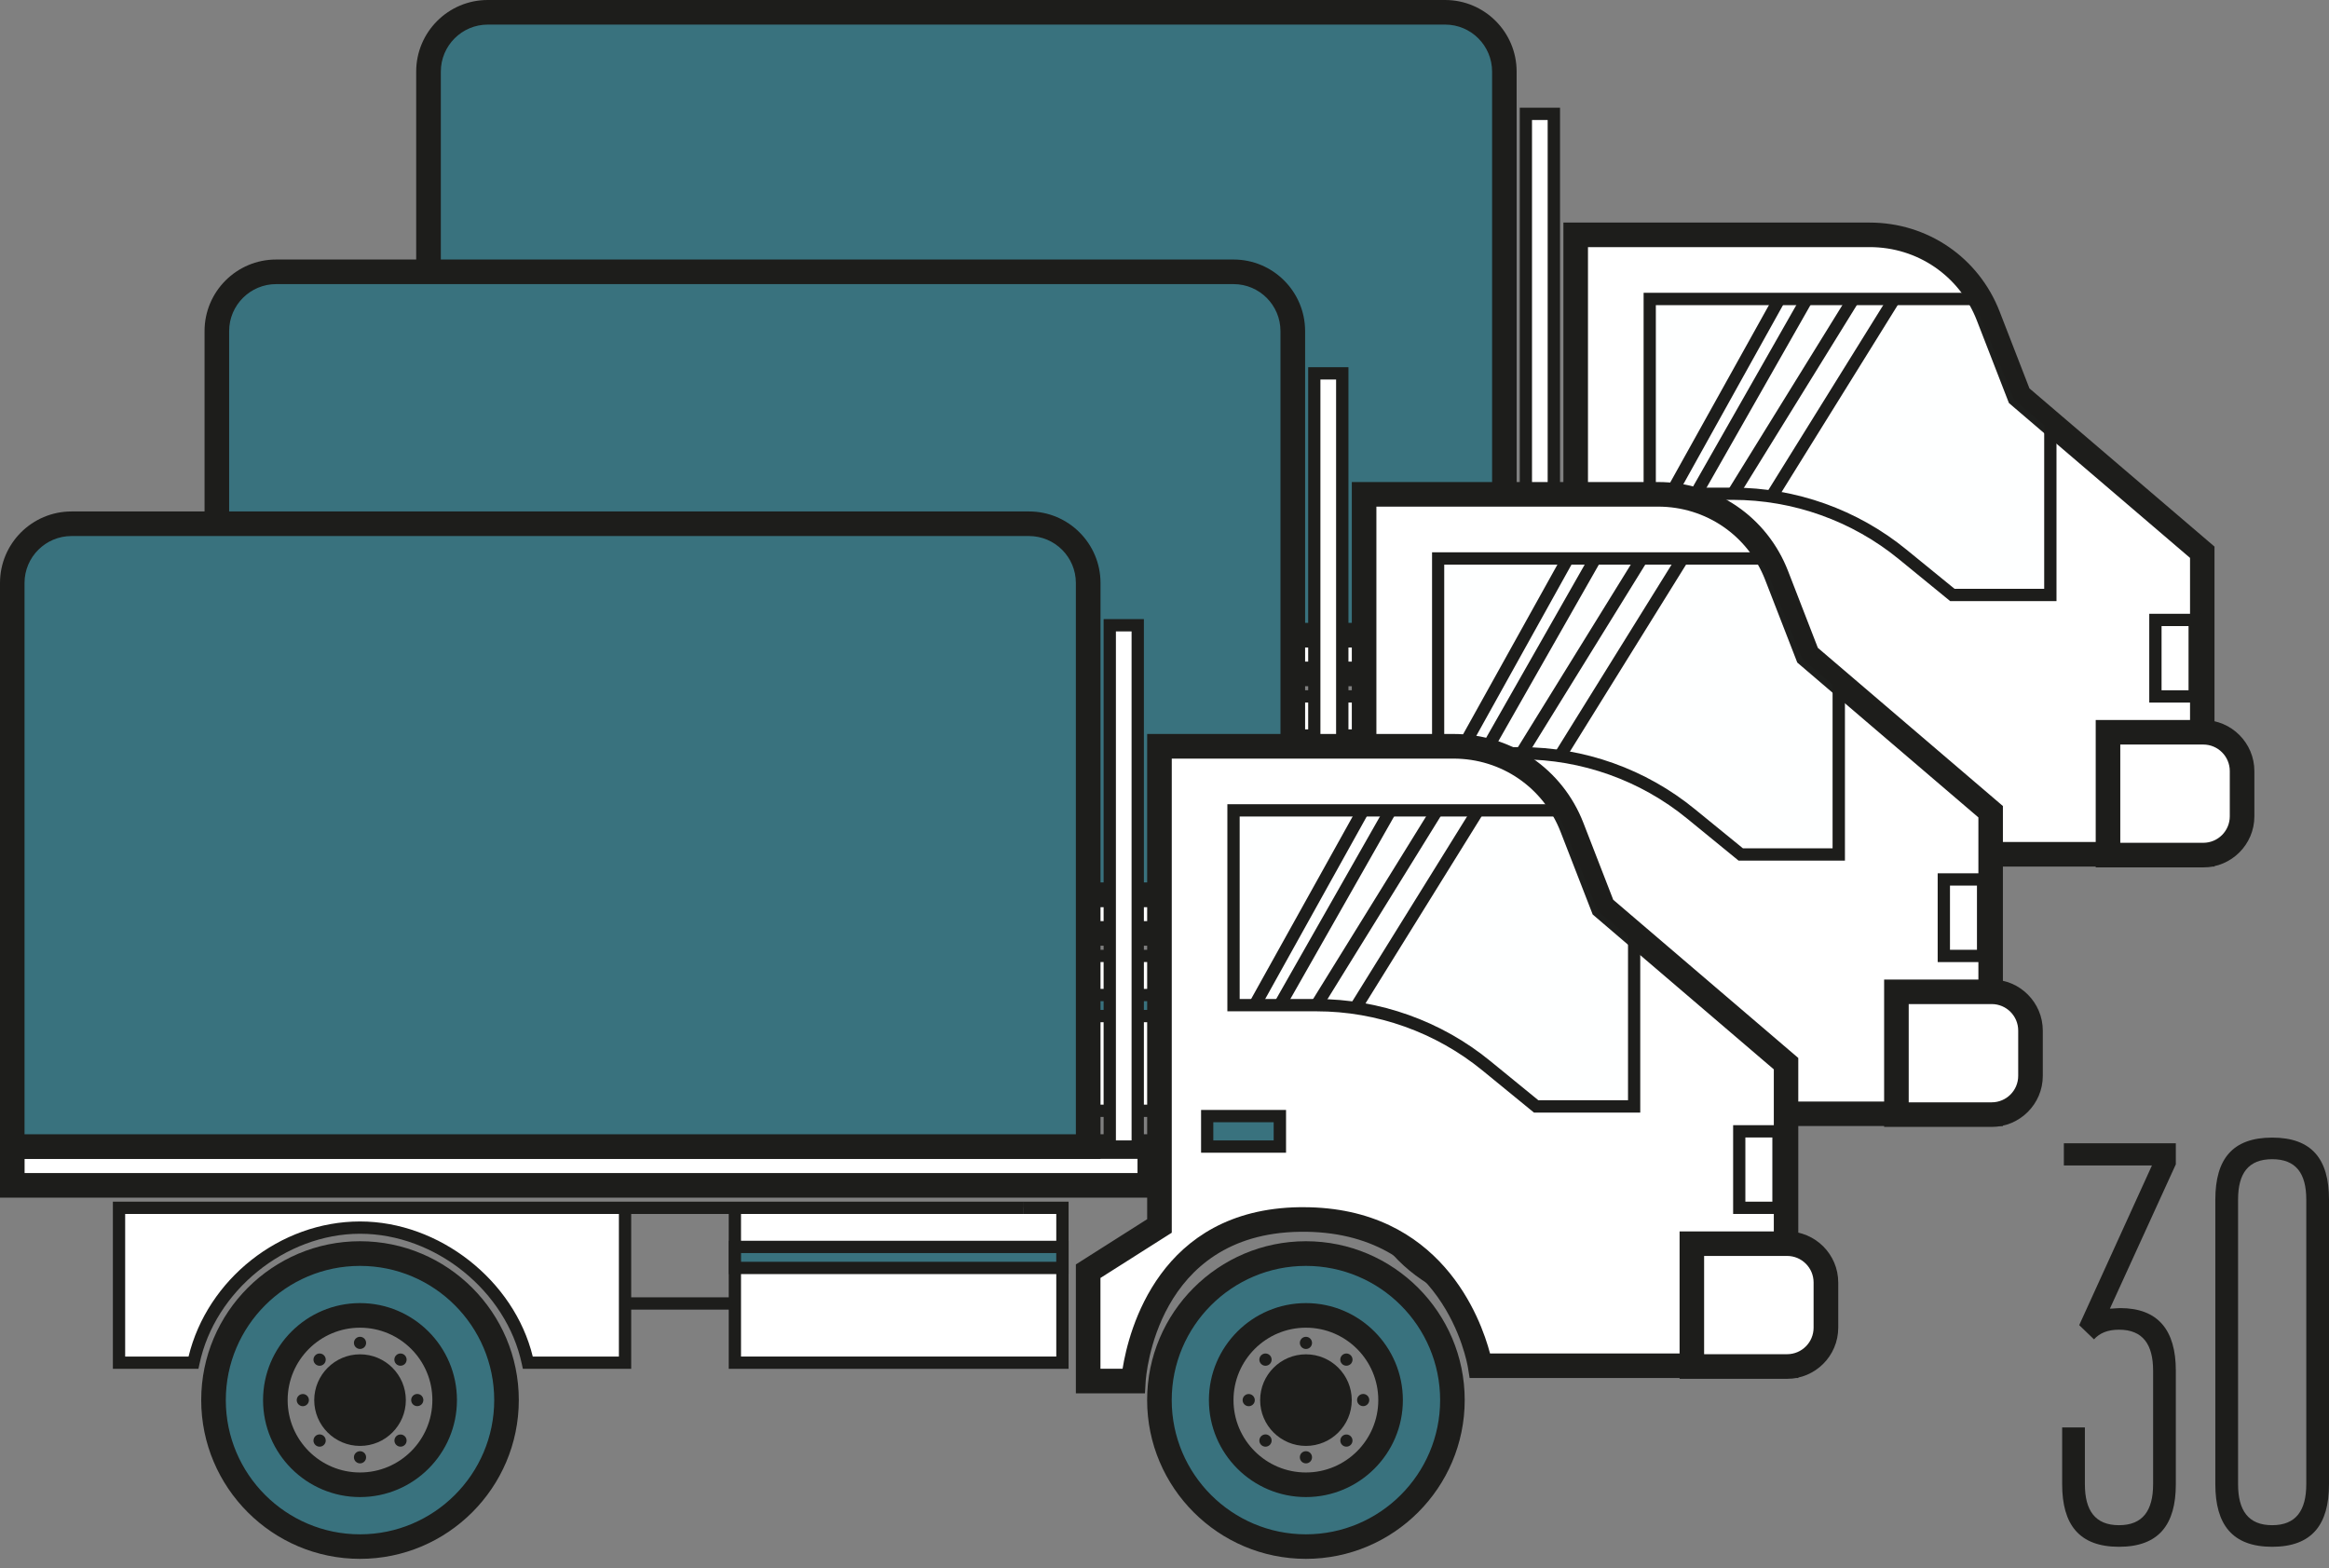 <svg width="150" height="101" viewBox="0 0 150 101" fill="none" xmlns="http://www.w3.org/2000/svg">
<rect x="0" y="0" width="150" height="101" fill="#808080" stroke="none"/>
<path d="M110.916 47.795C116.127 47.795 120.351 52.02 120.351 57.23C120.351 62.441 116.127 66.666 110.916 66.666C105.705 66.666 101.48 62.441 101.48 57.23C101.48 52.02 105.705 47.795 110.916 47.795ZM110.916 62.687C113.925 62.687 116.368 60.239 116.368 57.234C116.368 54.225 113.921 51.782 110.916 51.782C107.907 51.782 105.464 54.229 105.464 57.234C105.46 60.239 107.907 62.687 110.916 62.687Z" fill="#39727E"/>
<path d="M110.915 67.457C105.277 67.457 100.688 62.867 100.688 57.229C100.688 51.591 105.277 47.002 110.915 47.002C116.553 47.002 121.142 51.591 121.142 57.229C121.138 62.867 116.553 67.457 110.915 67.457ZM110.915 48.586C106.148 48.586 102.271 52.462 102.271 57.229C102.271 61.996 106.148 65.873 110.915 65.873C115.678 65.873 119.558 61.996 119.558 57.229C119.558 52.462 115.678 48.586 110.915 48.586ZM110.915 63.477C107.47 63.477 104.667 60.674 104.667 57.229C104.667 53.785 107.47 50.985 110.915 50.985C114.36 50.985 117.159 53.788 117.159 57.229C117.159 60.67 114.356 63.477 110.915 63.477ZM110.915 52.569C108.345 52.569 106.251 54.66 106.251 57.229C106.251 59.799 108.341 61.894 110.915 61.894C113.484 61.894 115.575 59.803 115.575 57.229C115.575 54.66 113.484 52.569 110.915 52.569Z" fill="#1D1D1B"/>
<path d="M110.917 54.28C112.544 54.28 113.866 55.603 113.866 57.23C113.866 58.857 112.544 60.18 110.917 60.18C109.289 60.18 107.967 58.857 107.967 57.23C107.967 55.603 109.289 54.28 110.917 54.28Z" fill="#1D1D1B"/>
<path d="M110.915 53.94C110.698 53.94 110.523 53.762 110.523 53.548C110.523 53.331 110.702 53.156 110.915 53.156C111.133 53.156 111.307 53.334 111.307 53.548C111.307 53.762 111.129 53.94 110.915 53.94Z" fill="#1D1D1B"/>
<path d="M110.915 60.52C111.133 60.52 111.307 60.695 111.307 60.913C111.307 61.13 111.133 61.304 110.915 61.304C110.698 61.304 110.524 61.126 110.524 60.913C110.52 60.699 110.698 60.52 110.915 60.52Z" fill="#1D1D1B"/>
<path d="M113.241 54.902C113.086 54.747 113.086 54.498 113.241 54.343C113.395 54.189 113.645 54.189 113.799 54.343C113.954 54.498 113.954 54.747 113.799 54.902C113.645 55.056 113.395 55.056 113.241 54.902Z" fill="#1D1D1B"/>
<path d="M108.59 59.558C108.745 59.713 108.745 59.962 108.59 60.117C108.436 60.271 108.186 60.271 108.032 60.117C107.877 59.962 107.877 59.713 108.032 59.558C108.186 59.404 108.436 59.404 108.59 59.558Z" fill="#1D1D1B"/>
<path d="M114.597 56.838C114.815 56.838 114.989 57.012 114.989 57.23C114.989 57.448 114.811 57.622 114.597 57.622C114.379 57.622 114.205 57.448 114.205 57.23C114.205 57.012 114.379 56.838 114.597 56.838Z" fill="#1D1D1B"/>
<path d="M107.23 57.622C107.012 57.622 106.838 57.444 106.838 57.23C106.838 57.012 107.016 56.838 107.23 56.838C107.444 56.838 107.622 57.012 107.622 57.23C107.622 57.448 107.448 57.622 107.23 57.622Z" fill="#1D1D1B"/>
<path d="M113.523 60.227C113.739 60.227 113.915 60.052 113.915 59.835C113.915 59.619 113.739 59.443 113.523 59.443C113.306 59.443 113.131 59.619 113.131 59.835C113.131 60.052 113.306 60.227 113.523 60.227Z" fill="#1D1D1B"/>
<path d="M108.59 54.347C108.745 54.502 108.745 54.751 108.59 54.906C108.436 55.06 108.186 55.06 108.032 54.906C107.877 54.751 107.877 54.502 108.032 54.347C108.186 54.193 108.436 54.193 108.59 54.347Z" fill="#1D1D1B"/>
<path d="M49.994 47.795C55.205 47.795 59.429 52.02 59.429 57.23C59.429 62.441 55.205 66.666 49.994 66.666C44.783 66.666 40.559 62.441 40.559 57.23C40.559 52.02 44.783 47.795 49.994 47.795ZM49.994 62.687C53.003 62.687 55.446 60.239 55.446 57.234C55.446 54.225 52.999 51.782 49.994 51.782C46.985 51.782 44.542 54.229 44.542 57.234C44.538 60.239 46.985 62.687 49.994 62.687Z" fill="#39727E"/>
<path d="M49.993 67.457C44.355 67.457 39.766 62.867 39.766 57.229C39.766 51.591 44.355 47.002 49.993 47.002C55.631 47.002 60.22 51.591 60.22 57.229C60.22 62.867 55.631 67.457 49.993 67.457ZM49.993 48.586C45.226 48.586 41.349 52.462 41.349 57.229C41.349 61.996 45.226 65.873 49.993 65.873C54.756 65.873 58.636 61.996 58.636 57.229C58.636 52.462 54.756 48.586 49.993 48.586ZM49.993 63.477C46.548 63.477 43.749 60.674 43.749 57.229C43.749 53.785 46.552 50.985 49.993 50.985C53.434 50.985 56.237 53.788 56.237 57.229C56.237 60.67 53.438 63.477 49.993 63.477ZM49.993 52.569C47.423 52.569 45.333 54.66 45.333 57.229C45.333 59.799 47.423 61.894 49.993 61.894C52.563 61.894 54.653 59.803 54.653 57.229C54.653 54.66 52.563 52.569 49.993 52.569Z" fill="#1D1D1B"/>
<path d="M49.995 54.28C51.622 54.28 52.944 55.603 52.944 57.23C52.944 58.857 51.622 60.18 49.995 60.18C48.367 60.18 47.045 58.857 47.045 57.23C47.045 55.603 48.367 54.28 49.995 54.28Z" fill="#1D1D1B"/>
<path d="M49.994 53.94C49.776 53.94 49.602 53.762 49.602 53.548C49.602 53.331 49.78 53.156 49.994 53.156C50.207 53.156 50.386 53.334 50.386 53.548C50.386 53.762 50.211 53.94 49.994 53.94Z" fill="#1D1D1B"/>
<path d="M49.994 60.52C50.211 60.52 50.386 60.695 50.386 60.913C50.386 61.13 50.211 61.304 49.994 61.304C49.776 61.304 49.602 61.126 49.602 60.913C49.602 60.699 49.776 60.52 49.994 60.52Z" fill="#1D1D1B"/>
<path d="M52.321 54.902C52.166 54.747 52.166 54.498 52.321 54.343C52.475 54.189 52.725 54.189 52.879 54.343C53.034 54.498 53.034 54.747 52.879 54.902C52.721 55.056 52.475 55.056 52.321 54.902Z" fill="#1D1D1B"/>
<path d="M47.664 59.558C47.819 59.713 47.819 59.962 47.664 60.117C47.51 60.271 47.261 60.271 47.106 60.117C46.952 59.962 46.952 59.713 47.106 59.558C47.261 59.404 47.51 59.404 47.664 59.558Z" fill="#1D1D1B"/>
<path d="M53.681 56.838C53.899 56.838 54.073 57.012 54.073 57.23C54.073 57.448 53.895 57.622 53.681 57.622C53.463 57.622 53.289 57.448 53.289 57.23C53.285 57.012 53.463 56.838 53.681 56.838Z" fill="#1D1D1B"/>
<path d="M46.308 57.622C46.09 57.622 45.916 57.444 45.916 57.23C45.916 57.012 46.094 56.838 46.308 56.838C46.526 56.838 46.7 57.012 46.7 57.23C46.704 57.448 46.526 57.622 46.308 57.622Z" fill="#1D1D1B"/>
<path d="M52.601 60.227C52.818 60.227 52.993 60.052 52.993 59.835C52.993 59.619 52.818 59.443 52.601 59.443C52.385 59.443 52.209 59.619 52.209 59.835C52.209 60.052 52.385 60.227 52.601 60.227Z" fill="#1D1D1B"/>
<path d="M47.664 54.347C47.819 54.502 47.819 54.751 47.664 54.906C47.51 55.06 47.261 55.06 47.106 54.906C46.952 54.751 46.952 54.502 47.106 54.347C47.261 54.193 47.51 54.193 47.664 54.347Z" fill="#1D1D1B"/>
<path d="M101.482 15.126V46.014L96.889 48.928V56.004H99.803C99.803 56.004 100.432 45.737 110.521 45.598C120.61 45.459 122.134 55.018 122.134 55.018H141.833V35.565L130.041 25.484L128.046 20.349C126.822 17.201 123.789 15.126 120.412 15.126H101.482Z" fill="white"/>
<path d="M100.548 56.795H96.098V48.492L100.691 45.578V14.334H120.417C124.15 14.334 127.437 16.583 128.787 20.063L130.707 25.013L142.625 35.2V55.809H121.458L121.351 55.144C121.292 54.784 119.815 46.39 110.732 46.39C110.665 46.39 110.597 46.39 110.526 46.39C101.277 46.517 100.611 55.663 100.584 56.051L100.548 56.795ZM97.681 55.212H99.107C99.503 52.737 101.467 44.933 110.514 44.806C119.569 44.675 122.175 51.953 122.773 54.226H141.05V35.929L129.385 25.955L127.318 20.634C126.205 17.767 123.497 15.914 120.421 15.914H102.274V46.445L97.681 49.359V55.212Z" fill="#1D1D1B"/>
<path d="M100.858 40.905H27.596V43.404H100.858V40.905Z" fill="white"/>
<path d="M101.651 44.192H26.805V40.109H101.651V44.192ZM28.389 42.608H100.067V41.693H28.389V42.608Z" fill="#1D1D1B"/>
<path d="M74.141 45.048C74.141 45.048 74.141 53.426 74.141 54.824C77.613 54.824 95.233 54.824 95.233 54.824V44.85H92.695" fill="white"/>
<path d="M95.628 55.219H73.744V45.047H74.536V54.427H94.836V45.245H92.694V44.453H95.628V55.219Z" fill="#1D1D1B"/>
<path d="M67.061 45.048V54.626C67.061 54.626 67.061 54.701 67.061 54.824C65.556 54.824 60.801 54.824 60.801 54.824C59.784 49.997 55.119 46.121 49.992 46.121C44.864 46.121 40.283 49.997 39.266 54.824H34.471V44.85H92.691" fill="white"/>
<path d="M67.457 55.219H60.48L60.413 54.906C59.419 50.202 54.842 46.52 49.991 46.52C45.184 46.52 40.643 50.202 39.653 54.906L39.586 55.219H34.074V44.453H92.69V45.245H67.457V55.219ZM61.117 54.427H66.665V45.245H34.862V54.427H38.944C40.156 49.446 44.844 45.724 49.987 45.724C55.095 45.724 59.918 49.521 61.117 54.427Z" fill="#1D1D1B"/>
<path d="M74.14 50.614H67.064V51.406H74.14V50.614Z" fill="#1D1D1B"/>
<path d="M96.89 40.905H27.596V4.609C27.596 2.502 29.302 0.792 31.413 0.792H93.077C95.184 0.792 96.894 2.499 96.894 4.609V40.905H96.89Z" fill="#39727E"/>
<path d="M97.683 41.697H26.805V4.609C26.805 2.067 28.872 0 31.41 0H93.074C95.616 0 97.679 2.067 97.679 4.609V41.697H97.683ZM28.389 40.113H96.099V4.609C96.099 2.942 94.745 1.584 93.078 1.584H31.413C29.747 1.584 28.392 2.942 28.392 4.609V40.113H28.389Z" fill="#1D1D1B"/>
<path d="M100.075 7.333H98.273V40.905H100.075V7.333Z" fill="white"/>
<path d="M100.474 41.301H97.881V6.937H100.474V41.301ZM98.669 40.509H99.678V7.728H98.669V40.509Z" fill="#1D1D1B"/>
<g opacity="0.21">
<g opacity="0.21">
<path opacity="0.21" d="M132.058 27.206V38.321H125.746L122.543 35.7C119.459 33.177 115.594 31.799 111.607 31.799H106.258V19.256H127.532L130.05 25.488L132.058 27.206Z" fill="#99CADE"/>
</g>
</g>
<path d="M109.235 38.942H104.555V40.906H109.235V38.942Z" fill="#39727E"/>
<path d="M109.63 41.302H104.154V38.546H109.63V41.302ZM104.95 40.51H108.842V39.338H104.95V40.51Z" fill="#1D1D1B"/>
<path d="M141.905 55.068H135.768V47.161H141.905C143.283 47.161 144.403 48.278 144.403 49.66V52.574C144.403 53.952 143.287 55.068 141.905 55.068Z" fill="white"/>
<path d="M141.904 55.86H134.975V46.369H141.904C143.717 46.369 145.194 47.846 145.194 49.66V52.574C145.194 54.383 143.717 55.86 141.904 55.86ZM136.558 54.276H141.904C142.846 54.276 143.61 53.512 143.61 52.57V49.656C143.61 48.717 142.846 47.949 141.904 47.949H136.558V54.276Z" fill="#1D1D1B"/>
<path d="M141.35 39.925H138.82V44.85H141.35V39.925Z" fill="white"/>
<path d="M141.746 45.246H138.424V39.528H141.746V45.246ZM139.216 44.454H140.954V40.32H139.216V44.454Z" fill="#1D1D1B"/>
<path d="M95.233 47.368H74.141V48.722H95.233V47.368Z" fill="#39727E"/>
<path d="M95.628 49.118H73.744V46.972H95.628V49.118ZM74.536 48.326H94.836V47.764H74.536V48.326Z" fill="#1D1D1B"/>
<path d="M114.254 19.064L107.275 31.605L107.967 31.991L114.946 19.449L114.254 19.064Z" fill="#1D1D1B"/>
<path d="M116.027 19.058L108.889 31.601L109.577 31.992L116.715 19.449L116.027 19.058Z" fill="#1D1D1B"/>
<path d="M119.034 19.042L111.277 31.588L111.951 32.004L119.707 19.459L119.034 19.042Z" fill="#1D1D1B"/>
<path d="M121.663 19.049L113.871 31.591L114.544 32.009L122.335 19.467L121.663 19.049Z" fill="#1D1D1B"/>
<path d="M132.453 38.712H125.603L122.289 36.004C119.284 33.545 115.487 32.191 111.603 32.191H105.857V18.855H127.793L130.374 25.246L132.449 27.02V38.712H132.453ZM125.884 37.92H131.657V27.388L129.709 25.725L127.254 19.651H106.645V31.403H111.599C115.665 31.403 119.636 32.821 122.784 35.394L125.884 37.92Z" fill="#1D1D1B"/>
<path d="M97.287 64.509C102.498 64.509 106.722 68.734 106.722 73.944C106.722 79.155 102.498 83.38 97.287 83.38C92.076 83.38 87.852 79.155 87.852 73.944C87.856 68.734 92.076 64.509 97.287 64.509ZM97.287 79.396C100.296 79.396 102.739 76.949 102.739 73.944C102.739 70.935 100.292 68.492 97.287 68.492C94.278 68.492 91.835 70.939 91.835 73.944C91.835 76.953 94.282 79.396 97.287 79.396Z" fill="#39727E"/>
<path d="M97.288 84.171C91.65 84.171 87.061 79.582 87.061 73.944C87.061 68.306 91.65 63.717 97.288 63.717C102.926 63.717 107.515 68.306 107.515 73.944C107.515 79.582 102.926 84.171 97.288 84.171ZM97.288 65.301C92.521 65.301 88.644 69.177 88.644 73.944C88.644 78.711 92.521 82.588 97.288 82.588C102.055 82.588 105.931 78.711 105.931 73.944C105.931 69.177 102.055 65.301 97.288 65.301ZM97.288 80.192C93.843 80.192 91.044 77.389 91.044 73.944C91.044 70.499 93.847 67.7 97.288 67.7C100.729 67.7 103.536 70.503 103.536 73.944C103.536 77.385 100.733 80.192 97.288 80.192ZM97.288 69.284C94.718 69.284 92.628 71.374 92.628 73.944C92.628 76.514 94.718 78.608 97.288 78.608C99.858 78.608 101.952 76.518 101.952 73.944C101.952 71.374 99.862 69.284 97.288 69.284Z" fill="#1D1D1B"/>
<path d="M97.29 70.994C98.917 70.994 100.239 72.317 100.239 73.944C100.239 75.571 98.917 76.894 97.29 76.894C95.662 76.894 94.34 75.571 94.34 73.944C94.344 72.317 95.666 70.994 97.29 70.994Z" fill="#1D1D1B"/>
<path d="M97.288 70.654C97.071 70.654 96.897 70.476 96.897 70.262C96.897 70.044 97.075 69.87 97.288 69.87C97.506 69.87 97.68 70.048 97.68 70.262C97.684 70.476 97.506 70.654 97.288 70.654Z" fill="#1D1D1B"/>
<path d="M97.288 77.234C97.506 77.234 97.68 77.409 97.68 77.626C97.68 77.844 97.506 78.018 97.288 78.018C97.071 78.018 96.897 77.84 96.897 77.626C96.897 77.412 97.075 77.234 97.288 77.234Z" fill="#1D1D1B"/>
<path d="M99.616 71.617C99.461 71.462 99.461 71.213 99.616 71.058C99.77 70.904 100.02 70.904 100.174 71.058C100.329 71.213 100.329 71.462 100.174 71.617C100.02 71.771 99.77 71.771 99.616 71.617Z" fill="#1D1D1B"/>
<path d="M94.965 76.273C95.12 76.427 95.12 76.677 94.965 76.831C94.811 76.986 94.561 76.986 94.407 76.831C94.252 76.677 94.252 76.427 94.407 76.273C94.561 76.119 94.811 76.119 94.965 76.273Z" fill="#1D1D1B"/>
<path d="M100.976 73.552C101.194 73.552 101.368 73.726 101.368 73.944C101.368 74.162 101.19 74.336 100.976 74.336C100.758 74.336 100.584 74.162 100.584 73.944C100.584 73.726 100.758 73.552 100.976 73.552Z" fill="#1D1D1B"/>
<path d="M93.605 74.337C93.387 74.337 93.213 74.159 93.213 73.945C93.213 73.727 93.391 73.553 93.605 73.553C93.819 73.553 93.997 73.727 93.997 73.945C93.997 74.162 93.823 74.337 93.605 74.337Z" fill="#1D1D1B"/>
<path d="M99.898 76.941C100.114 76.941 100.29 76.766 100.29 76.549C100.29 76.333 100.114 76.157 99.898 76.157C99.681 76.157 99.506 76.333 99.506 76.549C99.506 76.766 99.681 76.941 99.898 76.941Z" fill="#1D1D1B"/>
<path d="M94.965 71.062C95.12 71.216 95.12 71.466 94.965 71.62C94.811 71.775 94.561 71.775 94.407 71.62C94.252 71.466 94.252 71.216 94.407 71.062C94.561 70.908 94.811 70.908 94.965 71.062Z" fill="#1D1D1B"/>
<path d="M87.857 31.839V62.727L83.264 65.641V72.716H86.178C86.178 72.716 86.807 62.45 96.896 62.311C106.985 62.172 108.509 71.731 108.509 71.731H128.208V52.278L116.416 42.197L114.421 37.061C113.197 33.914 110.164 31.839 106.787 31.839H87.857Z" fill="white"/>
<path d="M86.921 73.508H82.471V65.205L87.064 62.291V31.043H106.79C110.524 31.043 113.81 33.292 115.16 36.772L117.08 41.722L128.998 51.909V72.518H107.831L107.724 71.853C107.665 71.493 106.188 63.099 97.105 63.099C97.038 63.099 96.97 63.099 96.899 63.099C87.65 63.225 86.984 72.372 86.961 72.76L86.921 73.508ZM84.055 71.924H85.48C85.876 69.45 87.84 61.646 96.887 61.519C96.962 61.519 97.038 61.519 97.113 61.519C105.966 61.519 108.548 68.69 109.142 70.939H127.419V52.642L115.754 42.668L113.687 37.346C112.575 34.48 109.866 32.627 106.79 32.627H88.647V63.158L84.055 66.072V71.924Z" fill="#1D1D1B"/>
<path d="M87.229 57.618H13.967V60.117H87.229V57.618Z" fill="white"/>
<path d="M88.02 60.904H13.174V56.822H88.02V60.904ZM14.758 59.321H86.436V58.406H14.758V59.321Z" fill="#1D1D1B"/>
<path d="M60.514 61.761C60.514 61.761 60.514 70.139 60.514 71.536C63.986 71.536 81.606 71.536 81.606 71.536V61.562H79.068" fill="white"/>
<path d="M82.001 71.932H60.117V61.756H60.909V71.14H81.209V61.958H79.067V61.166H82.001V71.932Z" fill="#1D1D1B"/>
<path d="M53.438 61.761V71.338C53.438 71.338 53.438 71.414 53.438 71.536C51.934 71.536 47.178 71.536 47.178 71.536C46.161 66.71 41.496 62.834 36.369 62.834C31.241 62.834 26.66 66.71 25.643 71.536H20.844V61.562H79.068" fill="white"/>
<path d="M53.834 71.932H46.857L46.79 71.619C45.796 66.915 41.219 63.233 36.368 63.233C31.561 63.233 27.02 66.915 26.03 71.619L25.963 71.932H20.447V61.166H79.067V61.958H53.834V71.932ZM47.494 71.14H53.042V61.958H21.239V71.14H25.321C26.533 66.159 31.221 62.437 36.364 62.437C41.472 62.437 46.291 66.234 47.494 71.14Z" fill="#1D1D1B"/>
<path d="M60.509 67.327H53.434V68.119H60.509V67.327Z" fill="#1D1D1B"/>
<path d="M83.261 57.618H13.967V21.322C13.967 19.215 15.673 17.505 17.784 17.505H79.448C81.555 17.505 83.265 19.211 83.265 21.322V57.618H83.261Z" fill="#39727E"/>
<path d="M84.052 58.41H13.174V21.322C13.174 18.78 15.241 16.713 17.783 16.713H79.447C81.989 16.713 84.056 18.78 84.056 21.322V58.41H84.052ZM14.758 56.826H82.469V21.322C82.469 19.655 81.114 18.297 79.447 18.297H17.783C16.116 18.297 14.758 19.655 14.758 21.322V56.826Z" fill="#1D1D1B"/>
<path d="M86.448 24.046H84.647V57.618H86.448V24.046Z" fill="white"/>
<path d="M86.847 58.014H84.254V23.649H86.847V58.014ZM85.042 57.222H86.052V24.441H85.042V57.222Z" fill="#1D1D1B"/>
<g opacity="0.21">
<g opacity="0.21">
<path opacity="0.21" d="M118.431 43.919V55.034H112.119L108.916 52.412C105.832 49.89 101.967 48.512 97.98 48.512H92.631V35.969H113.905L116.423 42.201L118.431 43.919Z" fill="#99CADE"/>
</g>
</g>
<path d="M95.608 55.655H90.928V57.619H95.608V55.655Z" fill="#39727E"/>
<path d="M96.005 58.015H90.533V55.259H96.005V58.015ZM91.325 57.223H95.213V56.051H91.325V57.223Z" fill="#1D1D1B"/>
<path d="M128.278 71.782H122.141V63.875H128.278C129.656 63.875 130.776 64.992 130.776 66.373V69.288C130.776 70.665 129.656 71.782 128.278 71.782Z" fill="white"/>
<path d="M128.277 72.574H121.348V63.083H128.277C130.09 63.083 131.567 64.56 131.567 66.373V69.287C131.567 71.097 130.09 72.574 128.277 72.574ZM122.931 70.99H128.277C129.219 70.99 129.983 70.226 129.983 69.284V66.369C129.983 65.427 129.219 64.663 128.277 64.663H122.931V70.99Z" fill="#1D1D1B"/>
<path d="M127.723 56.638H125.193V61.563H127.723V56.638Z" fill="white"/>
<path d="M128.119 61.959H124.797V56.241H128.119V61.959ZM125.589 61.167H127.327V57.033H125.589V61.167Z" fill="#1D1D1B"/>
<path d="M81.606 64.081H60.514V65.435H81.606V64.081Z" fill="#39727E"/>
<path d="M82.001 65.831H60.117V63.685H82.001V65.831ZM60.909 65.039H81.209V64.477H60.909V65.039Z" fill="#1D1D1B"/>
<path d="M100.628 35.782L93.654 48.326L94.346 48.711L101.321 36.166L100.628 35.782Z" fill="#1D1D1B"/>
<path d="M102.4 35.769L95.262 48.312L95.95 48.704L103.088 36.161L102.4 35.769Z" fill="#1D1D1B"/>
<path d="M105.403 35.759L97.647 48.305L98.32 48.721L106.077 36.176L105.403 35.759Z" fill="#1D1D1B"/>
<path d="M108.032 35.761L100.24 48.302L100.913 48.72L108.704 36.178L108.032 35.761Z" fill="#1D1D1B"/>
<path d="M118.824 55.425H111.974L108.66 52.717C105.655 50.258 101.858 48.904 97.978 48.904H92.232V35.568H114.168L116.749 41.959L118.824 43.733V55.425ZM112.255 54.633H118.028V44.101L116.08 42.438L113.625 36.364H93.016V48.116H97.97C102.036 48.116 106.007 49.533 109.155 52.107L112.255 54.633Z" fill="#1D1D1B"/>
<path d="M84.109 80.732C89.32 80.732 93.545 84.957 93.545 90.168C93.545 95.379 89.32 99.603 84.109 99.603C78.899 99.603 74.674 95.379 74.674 90.168C74.674 84.957 78.899 80.732 84.109 80.732ZM84.109 95.62C87.118 95.62 89.561 93.173 89.561 90.168C89.561 87.159 87.115 84.716 84.109 84.716C81.1 84.716 78.657 87.163 78.657 90.168C78.653 93.173 81.1 95.62 84.109 95.62Z" fill="#39727E"/>
<path d="M84.108 100.391C78.47 100.391 73.881 95.802 73.881 90.164C73.881 84.525 78.47 79.936 84.108 79.936C89.746 79.936 94.335 84.525 94.335 90.164C94.335 95.806 89.746 100.391 84.108 100.391ZM84.108 81.524C79.341 81.524 75.465 85.401 75.465 90.168C75.465 94.935 79.341 98.811 84.108 98.811C88.871 98.811 92.752 94.935 92.752 90.168C92.752 85.401 88.871 81.524 84.108 81.524ZM84.108 96.412C80.663 96.412 77.86 93.609 77.86 90.168C77.86 86.727 80.663 83.92 84.108 83.92C87.553 83.92 90.352 86.723 90.352 90.168C90.352 93.612 87.553 96.412 84.108 96.412ZM84.108 85.504C81.538 85.504 79.444 87.594 79.444 90.168C79.444 92.737 81.534 94.828 84.108 94.828C86.678 94.828 88.769 92.737 88.769 90.168C88.769 87.594 86.678 85.504 84.108 85.504Z" fill="#1D1D1B"/>
<path d="M84.11 87.219C85.737 87.219 87.06 88.541 87.06 90.169C87.06 91.796 85.737 93.118 84.11 93.118C82.483 93.118 81.16 91.796 81.16 90.169C81.16 88.541 82.483 87.219 84.11 87.219Z" fill="#1D1D1B"/>
<path d="M84.109 86.875C83.891 86.875 83.717 86.697 83.717 86.483C83.717 86.265 83.895 86.091 84.109 86.091C84.327 86.091 84.501 86.269 84.501 86.483C84.501 86.701 84.327 86.875 84.109 86.875Z" fill="#1D1D1B"/>
<path d="M84.109 93.458C84.327 93.458 84.501 93.632 84.501 93.85C84.501 94.068 84.327 94.242 84.109 94.242C83.891 94.242 83.717 94.064 83.717 93.85C83.713 93.632 83.891 93.458 84.109 93.458Z" fill="#1D1D1B"/>
<path d="M86.436 87.84C86.282 87.686 86.282 87.436 86.436 87.282C86.591 87.127 86.84 87.127 86.994 87.282C87.149 87.436 87.149 87.686 86.994 87.84C86.836 87.991 86.591 87.991 86.436 87.84Z" fill="#1D1D1B"/>
<path d="M81.784 92.493C81.938 92.647 81.938 92.897 81.784 93.051C81.629 93.206 81.38 93.206 81.225 93.051C81.071 92.897 81.071 92.647 81.225 92.493C81.38 92.338 81.629 92.338 81.784 92.493Z" fill="#1D1D1B"/>
<path d="M87.796 89.772C88.014 89.772 88.188 89.947 88.188 90.164C88.188 90.382 88.01 90.556 87.796 90.556C87.579 90.556 87.404 90.382 87.404 90.164C87.4 89.951 87.579 89.772 87.796 89.772Z" fill="#1D1D1B"/>
<path d="M80.423 90.56C80.206 90.56 80.031 90.382 80.031 90.168C80.031 89.951 80.209 89.776 80.423 89.776C80.637 89.776 80.815 89.951 80.815 90.168C80.819 90.382 80.641 90.56 80.423 90.56Z" fill="#1D1D1B"/>
<path d="M86.716 93.166C86.933 93.166 87.108 92.99 87.108 92.774C87.108 92.557 86.933 92.382 86.716 92.382C86.5 92.382 86.324 92.557 86.324 92.774C86.324 92.99 86.5 93.166 86.716 93.166Z" fill="#1D1D1B"/>
<path d="M81.784 87.282C81.938 87.436 81.938 87.686 81.784 87.84C81.629 87.995 81.38 87.995 81.225 87.84C81.071 87.686 81.071 87.436 81.225 87.282C81.38 87.127 81.629 87.127 81.784 87.282Z" fill="#1D1D1B"/>
<path d="M23.187 80.732C28.398 80.732 32.623 84.957 32.623 90.168C32.623 95.379 28.398 99.603 23.187 99.603C17.977 99.603 13.752 95.379 13.752 90.168C13.756 84.957 17.977 80.732 23.187 80.732ZM23.187 95.62C26.197 95.62 28.64 93.173 28.64 90.168C28.64 87.159 26.193 84.716 23.187 84.716C20.178 84.716 17.735 87.163 17.735 90.168C17.735 93.173 20.182 95.62 23.187 95.62Z" fill="#39727E"/>
<path d="M23.186 100.391C17.548 100.391 12.959 95.802 12.959 90.164C12.959 84.525 17.548 79.936 23.186 79.936C28.825 79.936 33.414 84.525 33.414 90.164C33.414 95.806 28.825 100.391 23.186 100.391ZM23.186 81.524C18.419 81.524 14.543 85.401 14.543 90.168C14.543 94.935 18.419 98.811 23.186 98.811C27.95 98.811 31.83 94.935 31.83 90.168C31.83 85.401 27.953 81.524 23.186 81.524ZM23.186 96.412C19.742 96.412 16.942 93.609 16.942 90.168C16.942 86.727 19.745 83.92 23.186 83.92C26.627 83.92 29.43 86.723 29.43 90.168C29.43 93.612 26.631 96.412 23.186 96.412ZM23.186 85.504C20.617 85.504 18.526 87.594 18.526 90.168C18.526 92.737 20.617 94.828 23.186 94.828C25.756 94.828 27.847 92.737 27.847 90.168C27.851 87.594 25.76 85.504 23.186 85.504Z" fill="#1D1D1B"/>
<path d="M23.188 87.219C24.815 87.219 26.138 88.541 26.138 90.169C26.138 91.796 24.815 93.118 23.188 93.118C21.561 93.118 20.238 91.796 20.238 90.169C20.242 88.541 21.565 87.219 23.188 87.219Z" fill="#1D1D1B"/>
<path d="M23.187 86.874C22.969 86.874 22.795 86.696 22.795 86.482C22.795 86.264 22.973 86.09 23.187 86.09C23.405 86.09 23.579 86.268 23.579 86.482C23.583 86.7 23.405 86.874 23.187 86.874Z" fill="#1D1D1B"/>
<path d="M23.187 93.458C23.405 93.458 23.579 93.632 23.579 93.85C23.579 94.068 23.405 94.242 23.187 94.242C22.969 94.242 22.795 94.064 22.795 93.85C22.795 93.632 22.973 93.458 23.187 93.458Z" fill="#1D1D1B"/>
<path d="M25.514 87.84C25.36 87.686 25.36 87.436 25.514 87.282C25.669 87.127 25.918 87.127 26.073 87.282C26.227 87.436 26.227 87.686 26.073 87.84C25.918 87.991 25.669 87.991 25.514 87.84Z" fill="#1D1D1B"/>
<path d="M20.864 92.493C21.018 92.647 21.018 92.897 20.864 93.051C20.709 93.206 20.46 93.206 20.305 93.051C20.151 92.897 20.151 92.647 20.305 92.493C20.46 92.338 20.709 92.338 20.864 92.493Z" fill="#1D1D1B"/>
<path d="M26.874 89.772C27.092 89.772 27.266 89.947 27.266 90.164C27.266 90.382 27.088 90.556 26.874 90.556C26.657 90.556 26.482 90.382 26.482 90.164C26.482 89.951 26.657 89.772 26.874 89.772Z" fill="#1D1D1B"/>
<path d="M19.503 90.56C19.285 90.56 19.111 90.382 19.111 90.168C19.111 89.951 19.29 89.776 19.503 89.776C19.721 89.776 19.895 89.951 19.895 90.168C19.895 90.382 19.721 90.56 19.503 90.56Z" fill="#1D1D1B"/>
<path d="M25.796 93.166C26.013 93.166 26.188 92.99 26.188 92.774C26.188 92.557 26.013 92.382 25.796 92.382C25.58 92.382 25.404 92.557 25.404 92.774C25.404 92.99 25.58 93.166 25.796 93.166Z" fill="#1D1D1B"/>
<path d="M20.864 87.282C21.018 87.436 21.018 87.686 20.864 87.84C20.709 87.995 20.46 87.995 20.305 87.84C20.151 87.686 20.151 87.436 20.305 87.282C20.46 87.127 20.709 87.127 20.864 87.282Z" fill="#1D1D1B"/>
<path d="M74.677 48.063V78.951L70.084 81.865V88.941H72.998C72.998 88.941 73.628 78.674 83.716 78.536C93.805 78.397 95.33 87.955 95.33 87.955H115.028V68.502L103.237 58.421L101.241 53.286C100.018 50.138 96.985 48.063 93.607 48.063H74.677Z" fill="white"/>
<path d="M73.742 89.733H69.291V81.43L73.884 78.516V47.268H93.61C97.344 47.268 100.63 49.517 101.98 52.997L103.901 57.946L115.819 68.134V88.743H94.651L94.544 88.078C94.485 87.718 92.984 79.197 83.723 79.327C74.474 79.454 73.809 88.6 73.785 88.989L73.742 89.733ZM70.875 88.149H72.3C72.696 85.674 74.66 77.87 83.707 77.744C83.783 77.744 83.862 77.744 83.937 77.744C92.79 77.744 95.372 84.91 95.966 87.163H114.243V68.867L102.578 58.893L100.511 53.575C99.399 50.708 96.691 48.855 93.614 48.855H75.468V79.387L70.875 82.301V88.149Z" fill="#1D1D1B"/>
<path d="M74.055 73.84H0.793V76.338H74.055V73.84Z" fill="white"/>
<path d="M74.846 77.129H0V73.047H74.846V77.129ZM1.584 75.545H73.262V74.631H1.584V75.545Z" fill="#1D1D1B"/>
<path d="M47.33 77.982C47.33 77.982 47.33 86.36 47.33 87.758C50.803 87.758 68.422 87.758 68.422 87.758V77.784H65.884" fill="white"/>
<path d="M46.934 88.153V77.982H47.725V87.362H68.03V78.18H65.884V77.388H68.822V88.153H46.934Z" fill="#1D1D1B"/>
<path d="M40.256 77.982V87.56C40.256 87.56 40.256 87.635 40.256 87.758C38.752 87.758 33.996 87.758 33.996 87.758C32.979 82.931 28.315 79.055 23.187 79.055C18.06 79.055 13.479 82.931 12.461 87.758H7.666V77.784H65.886" fill="white"/>
<path d="M40.652 88.153H33.675L33.608 87.841C32.614 83.137 28.037 79.454 23.187 79.454C18.38 79.454 13.838 83.137 12.848 87.841L12.781 88.153H7.27V77.388H65.885V78.18H40.652V88.153ZM34.313 87.362H39.86V78.18H8.061V87.362H12.144C13.355 82.381 18.043 78.663 23.187 78.663C28.29 78.663 33.113 82.456 34.313 87.362Z" fill="#1D1D1B"/>
<path d="M47.33 83.548H40.254V84.34H47.33V83.548Z" fill="#1D1D1B"/>
<path d="M70.084 73.84H0.793V37.544C0.793 35.437 2.499 33.727 4.61 33.727H66.275C68.381 33.727 70.092 35.433 70.092 37.544V73.84H70.084Z" fill="#39727E"/>
<path d="M70.874 74.631H0V37.542C0 35 2.067 32.938 4.609 32.938H66.274C68.816 32.938 70.879 35.004 70.879 37.542V74.631H70.874ZM1.584 73.047H69.291V37.542C69.291 35.875 67.937 34.521 66.27 34.521H4.605C2.938 34.521 1.58 35.875 1.58 37.542V73.047H1.584Z" fill="#1D1D1B"/>
<path d="M73.276 40.268H71.475V73.84H73.276V40.268Z" fill="white"/>
<path d="M73.672 74.235H71.078V39.871H73.672V74.235ZM71.87 73.443H72.88V40.663H71.87V73.443Z" fill="#1D1D1B"/>
<g opacity="0.21">
<g opacity="0.21">
<path opacity="0.21" d="M105.249 60.14V71.254H98.938L95.734 68.633C92.65 66.111 88.786 64.733 84.799 64.733H79.449V52.19H100.723L103.242 58.422L105.249 60.14Z" fill="#99CADE"/>
</g>
</g>
<path d="M82.428 71.877H77.748V73.841H82.428V71.877Z" fill="#39727E"/>
<path d="M82.828 74.236H77.356V71.481H82.828V74.236ZM78.143 73.444H82.032V72.272H78.143V73.444Z" fill="#1D1D1B"/>
<path d="M115.102 88.003H108.965V80.096H115.102C116.48 80.096 117.6 81.212 117.6 82.594V85.508C117.596 86.886 116.48 88.003 115.102 88.003Z" fill="white"/>
<path d="M115.103 88.795H108.174V79.304H115.103C116.916 79.304 118.393 80.781 118.393 82.594V85.508C118.389 87.322 116.916 88.795 115.103 88.795ZM109.754 87.211H115.099C116.041 87.211 116.805 86.447 116.805 85.504V82.59C116.805 81.648 116.041 80.883 115.099 80.883H109.754V87.211Z" fill="#1D1D1B"/>
<path d="M114.544 72.858H112.014V77.784H114.544V72.858Z" fill="white"/>
<path d="M114.945 78.179H111.623V72.462H114.945V78.179ZM112.411 77.388H114.149V73.254H112.411V77.388Z" fill="#1D1D1B"/>
<path d="M68.422 80.307H47.33V81.661H68.422V80.307Z" fill="#39727E"/>
<path d="M68.823 82.052H46.94V79.906H68.823V82.052ZM47.727 81.26H68.028V80.698H47.727V81.26Z" fill="#1D1D1B"/>
<path d="M87.443 51.998L80.465 64.54L81.157 64.925L88.135 52.383L87.443 51.998Z" fill="#1D1D1B"/>
<path d="M89.213 51.989L82.08 64.535L82.769 64.927L89.901 52.38L89.213 51.989Z" fill="#1D1D1B"/>
<path d="M92.216 51.984L84.455 64.525L85.128 64.942L92.889 52.401L92.216 51.984Z" fill="#1D1D1B"/>
<path d="M94.853 51.99L87.066 64.534L87.739 64.952L95.526 52.408L94.853 51.99Z" fill="#1D1D1B"/>
<path d="M105.645 71.65H98.795L95.481 68.941C92.475 66.483 88.678 65.129 84.794 65.129H79.049V51.793H100.984L103.566 58.184L105.641 59.957V71.65H105.645ZM99.08 70.858H104.853V60.322L102.905 58.659L100.45 52.585H79.841V64.337H84.794C88.86 64.337 92.832 65.754 95.98 68.328L99.08 70.858Z" fill="#1D1D1B"/>
<path d="M138.671 95.588C138.671 97.272 138.012 98.223 136.475 98.223C134.937 98.223 134.278 97.272 134.278 95.588V91.928H132.814V95.588C132.814 98.187 133.912 99.614 136.475 99.614C139.037 99.614 140.135 98.187 140.135 95.588V88.268C140.135 85.669 139 84.242 136.548 84.242C136.328 84.242 136.109 84.278 135.889 84.278L140.135 74.982V73.628H132.924V75.055H138.597L133.912 85.34L134.864 86.255C135.23 85.852 135.743 85.633 136.475 85.633C138.012 85.633 138.671 86.584 138.671 88.268V95.588Z" fill="#1D1D1B"/>
<path d="M142.679 95.588C142.679 98.187 143.778 99.614 146.34 99.614C148.902 99.614 150 98.187 150 95.588V77.251C150 74.653 148.902 73.262 146.34 73.262C143.778 73.262 142.679 74.653 142.679 77.251V95.588ZM148.536 95.588C148.536 97.272 147.877 98.223 146.34 98.223C144.802 98.223 144.144 97.272 144.144 95.588V77.251C144.144 75.568 144.802 74.653 146.34 74.653C147.877 74.653 148.536 75.568 148.536 77.251V95.588Z" fill="#1D1D1B"/>
</svg>
